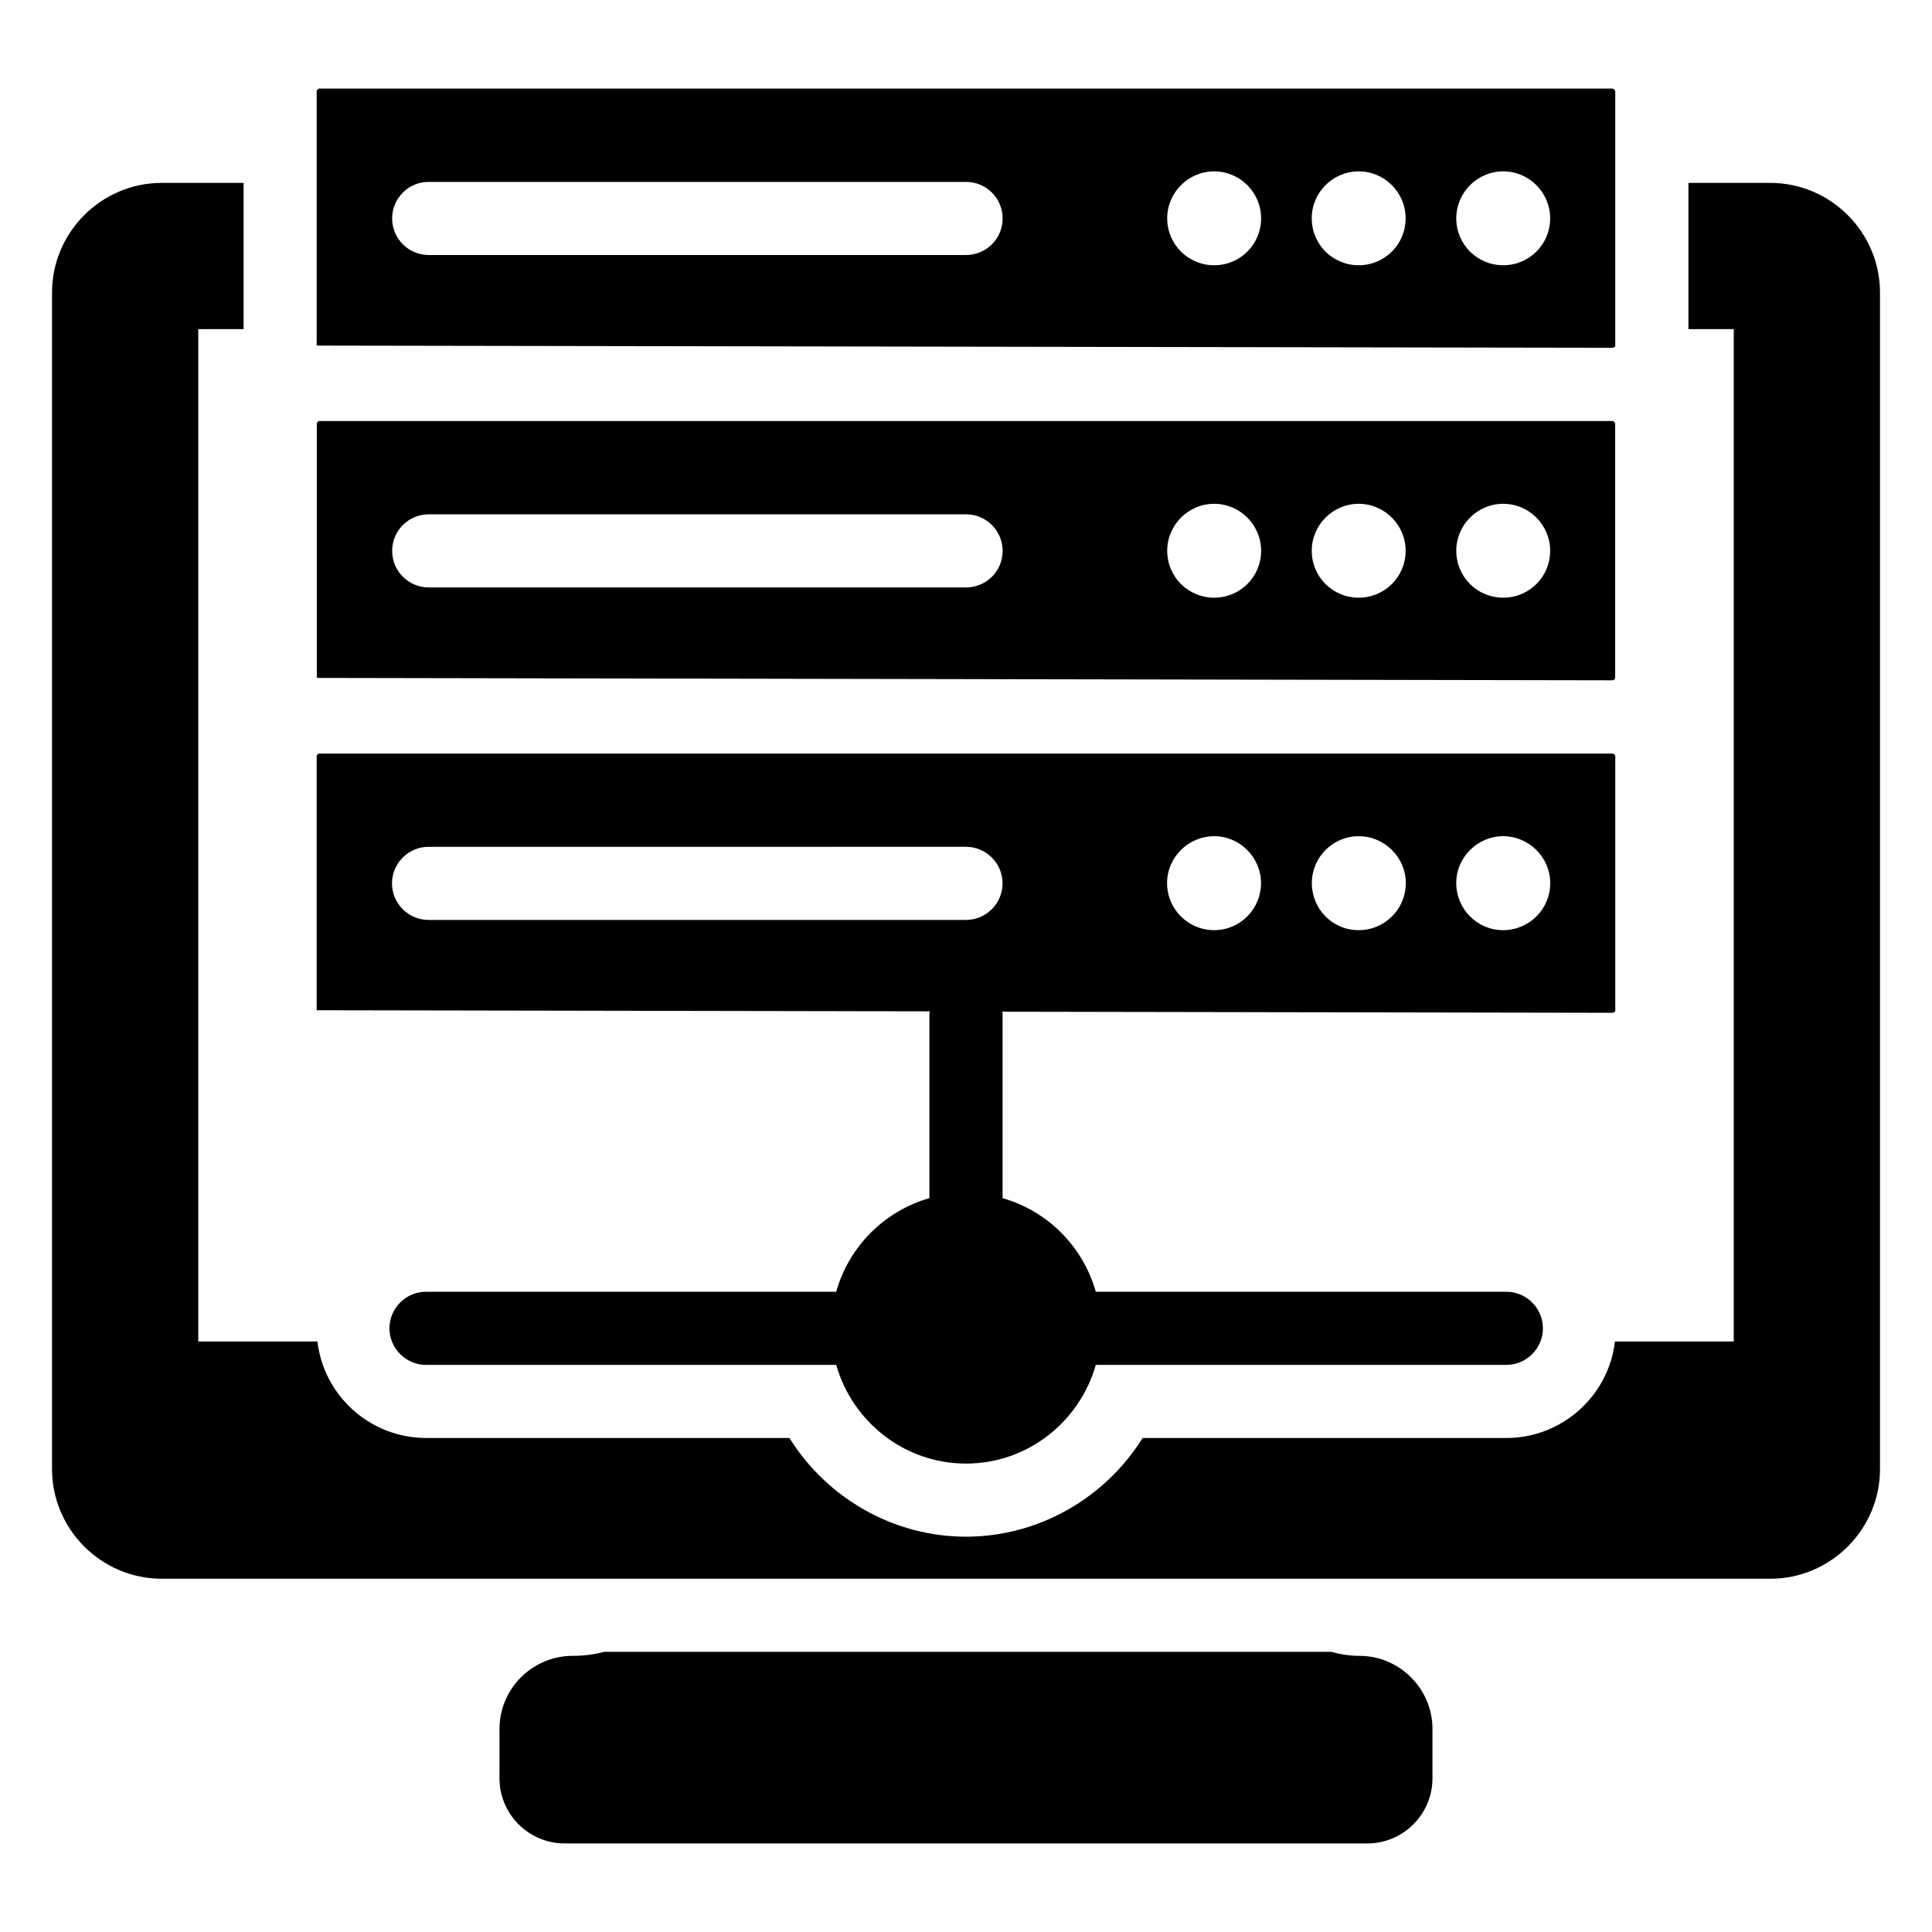 <?xml version="1.0" encoding="UTF-8"?>
<!-- Uploaded to: ICON Repo, www.svgrepo.com, Generator: ICON Repo Mixer Tools -->
<svg fill="#000000" width="800px" height="800px" version="1.1" viewBox="144 144 512 512" xmlns="http://www.w3.org/2000/svg">
 <g>
  <path d="m613.15 192.47h-21.703v38.754h12.016v268.28h-31.488c-1.648 14.34-13.953 25.578-28.777 25.578h-96.402c-9.879 15.887-27.516 26.156-46.793 26.156-19.281 0-36.914-10.27-46.797-26.16h-96.305c-14.824 0-27.129-11.238-28.777-25.578l-31.586 0.004v-268.28h12.016v-38.754h-21.703c-15.988 0-29.066 13.082-29.066 29.066v311.78c0 15.988 13.078 29.066 29.066 29.066h426.3c15.984 0 29.066-13.078 29.066-29.066v-311.78c0-15.984-13.082-29.066-29.066-29.066z"/>
  <path d="m523.62 602.2v13.082c0 9.496-7.75 17.246-17.246 17.246l-212.76-0.004c-9.496 0-17.246-7.75-17.246-17.246v-13.082c0-10.656 8.719-19.379 19.379-19.379 3.102 0 5.91-0.387 8.332-1.066h192.71c2.422 0.676 4.941 1.066 7.461 1.066 10.656 0.004 19.375 8.727 19.375 19.383z"/>
  <path d="m571.27 255.57h-342.67c-0.336 0-0.641 0.367-0.641 0.766v67.32l343.31 0.633c0.402 0 0.766-0.305 0.766-0.633v-67.32c0.004-0.367-0.391-0.766-0.766-0.766zm-171.25 44.109h-142.41c-5.352 0-9.688-4.332-9.688-9.688s4.34-9.688 9.688-9.688h142.41c5.352 0 9.688 4.332 9.688 9.688 0.004 5.356-4.336 9.688-9.688 9.688zm65.746 2.715c-6.844 0-12.441-5.477-12.441-12.441 0-6.844 5.598-12.441 12.441-12.441s12.441 5.602 12.441 12.441c0.004 6.965-5.598 12.441-12.441 12.441zm38.301 0c-6.844 0-12.441-5.477-12.441-12.441 0-6.844 5.598-12.441 12.441-12.441s12.441 5.602 12.441 12.441c0 6.965-5.598 12.441-12.441 12.441zm38.301 0c-6.844 0-12.441-5.477-12.441-12.441 0-6.844 5.598-12.441 12.441-12.441s12.441 5.602 12.441 12.441c0 6.965-5.598 12.441-12.441 12.441z"/>
  <path d="m571.29 343.71h-342.69c-0.289 0-0.68 0.289-0.68 0.676v67.336l162.48 0.289c0.004 0.195-0.094 0.293-0.094 0.391v49.121c-11.918 3.391-21.316 12.789-24.707 24.805h-108.7c-5.328 0-9.688 4.359-9.688 9.688s4.359 9.688 9.688 9.688h108.71c4.262 15.02 18.02 26.16 34.395 26.16s30.133-11.141 34.395-26.16h108.8c5.328 0 9.688-4.359 9.688-9.688s-4.359-9.688-9.688-9.688h-108.8c-3.394-12.016-12.789-21.414-24.707-24.805v-49.121c0-0.098-0.098-0.195-0.098-0.289l161.7 0.289c0.387 0 0.773-0.289 0.773-0.676v-67.336c0-0.293-0.387-0.68-0.773-0.68zm-171.29 44.082h-142.43c-5.328 0-9.688-4.359-9.688-9.688s4.359-9.688 9.688-9.688l142.43-0.004c5.328 0 9.688 4.359 9.688 9.688 0 5.332-4.359 9.691-9.688 9.691zm65.785 2.711c-6.879 0-12.5-5.523-12.5-12.5 0-6.781 5.617-12.402 12.5-12.402 6.781 0 12.402 5.617 12.402 12.402-0.004 6.981-5.621 12.5-12.402 12.5zm38.27 0c-6.879 0-12.402-5.523-12.402-12.5 0-6.781 5.523-12.402 12.402-12.402 6.879 0 12.5 5.617 12.5 12.402-0.004 6.981-5.621 12.5-12.5 12.5zm38.27 0c-6.781 0-12.402-5.523-12.402-12.5 0-6.781 5.621-12.402 12.402-12.402 6.879 0 12.5 5.617 12.5 12.402 0 6.981-5.621 12.5-12.5 12.5z"/>
  <path d="m571.29 167.47h-342.69c-0.305 0-0.676 0.359-0.676 0.777v67.34l343.36 0.578c0.406 0 0.777-0.273 0.777-0.578v-67.34c0-0.359-0.414-0.777-0.777-0.777zm-171.27 44.109h-142.41c-5.352 0-9.688-4.332-9.688-9.688s4.34-9.688 9.688-9.688h142.41c5.352 0 9.688 4.332 9.688 9.688 0.004 5.356-4.336 9.688-9.688 9.688zm65.746 2.715c-6.844 0-12.441-5.477-12.441-12.441 0-6.844 5.598-12.441 12.441-12.441s12.441 5.598 12.441 12.441c0.004 6.969-5.598 12.441-12.441 12.441zm38.301 0c-6.844 0-12.441-5.477-12.441-12.441 0-6.844 5.598-12.441 12.441-12.441s12.441 5.598 12.441 12.441c0 6.969-5.598 12.441-12.441 12.441zm38.301 0c-6.844 0-12.441-5.477-12.441-12.441 0-6.844 5.598-12.441 12.441-12.441s12.441 5.598 12.441 12.441c0 6.969-5.598 12.441-12.441 12.441z"/>
 </g>
</svg>